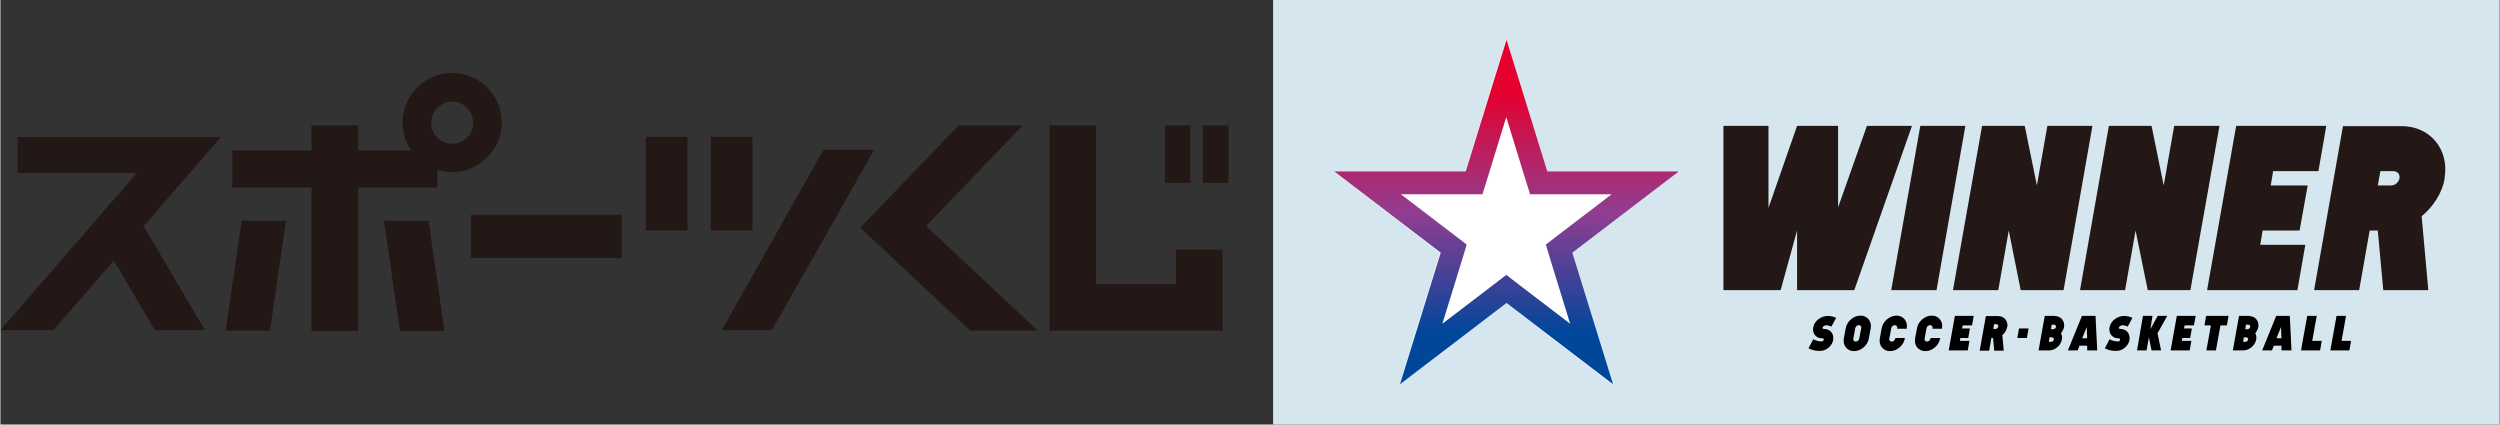 <?xml version="1.0" encoding="UTF-8"?><svg id="_レイヤー_2" xmlns="http://www.w3.org/2000/svg" width="36.98mm" height="6.28mm" xmlns:xlink="http://www.w3.org/1999/xlink" viewBox="0 0 104.84 17.81"><rect x="0" y="0" width="104.84" height="17.81" fill="#333333" stroke="none"/><defs><style>.cls-1{fill:none;}.cls-2{clip-path:url(#clippath);}.cls-3{fill:#fff;}.cls-4{fill:#d6e6ef;}.cls-5{fill:#231815;}.cls-6{fill:url(#_新規グラデーションスウォッチ_3);}</style><clipPath id="clippath"><path class="cls-1" d="M63.16,4.88l.8,2.6,.21,.67h3.42l-2.24,1.71-.52,.4,.19,.63,.83,2.69-2.11-1.61-.57-.44-.57,.44-2.11,1.61,.83-2.69,.19-.63-.52-.4-2.24-1.71h3.42l.21-.67,.8-2.6m0-3.21l-1.71,5.52h-5.52l4.47,3.41-1.71,5.52,4.47-3.41,4.47,3.41-1.71-5.52,4.47-3.41h-5.52l-1.71-5.52h0Z"/></clipPath><linearGradient id="_新規グラデーションスウォッチ_3" x1="63.16" y1="1.68" x2="63.16" y2="16.13" gradientUnits="userSpaceOnUse"><stop offset=".15" stop-color="#e5002d"/><stop offset=".5" stop-color="#913d91"/><stop offset=".85" stop-color="#00469b"/></linearGradient></defs><rect class="cls-4" x="53.39" width="51.44" height="17.81"/><g><g><polygon class="cls-5" points="96.45 9.67 96.79 7.78 95.24 7.78 95.34 7.18 97.24 7.18 97.57 5.28 93.79 5.28 92.57 12.17 96.36 12.17 96.69 10.27 94.8 10.27 94.9 9.67 96.45 9.67"/><path class="cls-5" d="M102.53,7.48c.21-1.21-.6-2.19-1.81-2.19h-2.45s-1.21,6.88-1.21,6.88h1.89l.44-2.5h.34l.23,2.5h1.89l-.28-3.1c.49-.4,.86-.97,.97-1.59Zm-2.7-.3h.56c.17,0,.28,.14,.25,.3-.03,.17-.19,.3-.35,.3h-.56l.11-.6Z"/><polygon class="cls-5" points="80.54 5.28 79.32 12.17 81.22 12.17 82.43 5.28 80.54 5.28"/><polygon class="cls-5" points="85.87 5.28 85.43 7.78 84.92 5.28 83.13 5.28 81.91 12.17 83.81 12.17 84.25 9.67 84.75 12.17 86.55 12.17 87.76 5.28 85.87 5.28"/><polygon class="cls-5" points="91.19 5.28 90.75 7.78 90.24 5.28 88.45 5.28 87.24 12.17 89.13 12.17 89.57 9.67 90.08 12.17 91.87 12.17 93.09 5.28 91.19 5.28"/><polygon class="cls-5" points="78.3 5.28 77.09 8.7 77.09 5.28 75.37 5.28 75.37 5.28 74.17 8.72 74.17 5.28 72.28 5.28 72.28 12.17 74.68 12.17 75.37 9.67 75.37 12.17 77.77 12.17 80.19 5.28 78.3 5.28"/></g><g><g><polygon points="81.99 13.25 81.73 14.7 82.53 14.7 82.6 14.3 82.2 14.3 82.22 14.18 82.55 14.18 82.62 13.78 82.29 13.78 82.32 13.65 82.71 13.65 82.78 13.25 81.99 13.25"/><path d="M78.03,13.24c-.29,0-.57,.24-.62,.53l-.08,.43c-.05,.29,.14,.53,.43,.53s.57-.24,.62-.53l.08-.43c.05-.29-.14-.53-.43-.53Zm.03,.53l-.08,.43c-.01,.07-.08,.13-.15,.13s-.12-.06-.1-.13l.08-.43c.01-.07,.08-.13,.15-.13s.12,.06,.1,.13Z"/><path d="M81.02,13.24c-.29,0-.57,.24-.62,.53l-.08,.43c-.05,.29,.14,.53,.43,.53s.57-.24,.62-.53v-.02s-.4,0-.4,0v.02c-.02,.07-.08,.13-.15,.13s-.12-.06-.1-.13l.08-.43c.01-.07,.08-.13,.15-.13s.12,.06,.1,.13v.02s.4,0,.4,0v-.02c.05-.29-.14-.53-.43-.53Z"/><path d="M79.54,13.24c-.29,0-.57,.24-.62,.53l-.08,.43c-.05,.29,.14,.53,.43,.53s.57-.24,.62-.53v-.02s-.4,0-.4,0v.02c-.02,.07-.08,.13-.15,.13s-.12-.06-.1-.13l.08-.43c.01-.07,.08-.13,.15-.13s.12,.06,.1,.13v.02s.4,0,.4,0v-.02c.05-.29-.14-.53-.43-.53Z"/><path d="M76.54,13.65c.05-.02,.15,0,.27,.05l.2-.37c-.11-.04-.38-.15-.65,0-.28,.15-.31,.38-.32,.46,0,.06,0,.18,.09,.28,.09,.1,.19,.12,.27,.12,.07,0,.09,.02,.09,.05s-.01,.1-.17,.08c-.16-.02-.27-.09-.27-.09l-.2,.38s.19,.12,.49,.11c.3,0,.51-.26,.54-.44,.03-.19-.02-.31-.13-.4-.11-.08-.2-.08-.25-.08-.04,0-.06-.02-.06-.05,0-.03,.03-.07,.08-.08Z"/></g><path d="M84.19,13.72c.04-.25-.13-.46-.38-.46h-.52s-.26,1.45-.26,1.45h.4l.09-.53h.07l.05,.53h.4l-.06-.65c.1-.08,.18-.2,.2-.34Zm-.56-.12h.1c.05,0,.09,.04,.08,.1s-.06,.1-.11,.1h-.1l.03-.19Z"/><polygon points="84.68 13.78 84.61 14.18 85.01 14.18 85.08 13.78 84.68 13.78"/><g><polygon class="cls-1" points="87.33 14.2 87.54 14.2 87.52 13.73 87.33 14.2"/><polygon class="cls-1" points="95.48 14.2 95.69 14.2 95.67 13.73 95.48 14.2"/><g><path d="M86.2,13.25h-.44l-.26,1.45h.44c.25,0,.5-.21,.54-.46,.02-.1,0-.19-.04-.26,.06-.07,.11-.17,.13-.26,.04-.25-.13-.46-.38-.46Zm-.06,.99c0,.05-.06,.1-.11,.1h-.1l.03-.19h.1c.05,0,.09,.04,.08,.1Zm.09-.53c0,.05-.06,.1-.11,.1h-.1l.03-.19h.1c.05,0,.09,.04,.08,.1Z"/><polygon points="92.46 13.65 92.73 13.65 92.54 14.7 92.94 14.7 93.13 13.65 93.4 13.65 93.47 13.25 92.53 13.25 92.46 13.65"/><polygon points="90.5 13.25 90.19 13.81 90.28 13.25 89.88 13.25 89.63 14.7 90.03 14.7 90.13 14.15 90.24 14.7 90.64 14.7 90.49 13.98 90.9 13.25 90.5 13.25"/><path d="M87.32,13.25l-.59,1.45h.41l.08-.2h.32v.2h.42l-.07-1.45h-.57Zm.01,.94l.19-.47,.02,.47h-.21Z"/><path d="M95.47,13.25l-.59,1.45h.41l.08-.2h.32v.2h.42l-.07-1.45h-.57Zm.01,.94l.19-.47,.02,.47h-.21Z"/><polygon points="98.21 14.3 98.4 13.25 98 13.25 97.74 14.7 98.54 14.7 98.61 14.3 98.21 14.3"/><polygon points="97.17 13.25 96.77 13.25 96.51 14.7 97.31 14.7 97.38 14.3 96.98 14.3 97.17 13.25"/><polygon points="91.04 14.7 91.84 14.7 91.91 14.3 91.51 14.3 91.53 14.18 91.86 14.18 91.93 13.78 91.6 13.78 91.63 13.65 92.02 13.65 92.09 13.25 91.3 13.25 91.04 14.7"/><path d="M88.97,13.65c.05-.02,.15,0,.27,.05l.2-.37c-.11-.04-.38-.15-.65,0-.28,.15-.31,.38-.32,.46,0,.06,0,.18,.09,.28,.09,.1,.19,.12,.27,.12,.07,0,.09,.02,.09,.05,0,.04-.01,.1-.17,.08-.16-.02-.27-.09-.27-.09l-.2,.38s.19,.12,.49,.11c.3,0,.51-.26,.54-.44s-.02-.31-.13-.4c-.11-.08-.2-.08-.25-.08-.04,0-.06-.02-.06-.05,0-.03,.03-.07,.08-.08Z"/><path d="M94.35,13.25h-.44l-.26,1.45h.44c.25,0,.5-.21,.54-.46,.02-.1,0-.19-.04-.26,.06-.07,.11-.17,.13-.26,.04-.25-.13-.46-.38-.46Zm-.06,.99c0,.05-.06,.1-.11,.1h-.1l.03-.19h.1c.05,0,.09,.04,.08,.1Zm.09-.53c0,.05-.06,.1-.11,.1h-.1l.03-.19h.1c.05,0,.09,.04,.08,.1Z"/></g></g></g></g><polygon class="cls-3" points="63.16 1.68 61.45 7.2 55.93 7.2 60.39 10.61 58.69 16.13 63.16 12.72 67.62 16.13 65.92 10.61 70.38 7.2 64.86 7.2 63.16 1.68 63.16 1.68"/><g class="cls-2"><rect class="cls-6" x="55.93" y="1.68" width="14.45" height="14.45"/></g><g><polyline class="cls-5" points="18.33 7.87 18.33 6.31 15.01 6.31 15.01 5.26 13.05 5.26 13.05 6.31 9.73 6.31 9.73 7.87 13.05 7.87 13.05 13.88 15.01 13.88 15.01 7.87 18.33 7.87"/><polyline class="cls-5" points="9.25 5.75 .72 5.75 .72 7.26 5.72 7.26 0 13.85 2.23 13.85 4.76 10.93 6.48 13.85 8.58 13.85 6.01 9.49 9.25 5.75"/><polyline class="cls-5" points="36.66 6.28 32.36 13.85 30.26 13.85 34.53 6.28 36.66 6.28"/><polyline class="cls-5" points="9.45 13.87 11.31 13.87 11.98 9.26 10.12 9.26 9.45 13.87"/><polyline class="cls-5" points="16.09 9.26 16.76 13.88 18.63 13.88 17.96 9.26 16.09 9.26"/><rect class="cls-5" x="19.74" y="9.01" width="6.32" height="1.81"/><rect class="cls-5" x="27.07" y="5.74" width="1.75" height="3.93"/><rect class="cls-5" x="29.8" y="5.74" width="1.75" height="3.93"/><path class="cls-5" d="M48.85,7.67h1.07v-2.41h-1.07v2.41Zm1.59-2.41v2.41h1.08v-2.41h-1.08Z"/><polygon class="cls-5" points="38.83 9.48 42.89 5.26 40.2 5.26 36.07 9.55 40.68 13.87 43.52 13.87 38.83 9.48"/><path class="cls-5" d="M18.95,3.06c-1.15,0-2.08,.93-2.08,2.08s.94,2.08,2.08,2.08,2.08-.93,2.08-2.08-.93-2.08-2.08-2.08m0,2.97c-.49,0-.88-.4-.88-.88s.4-.89,.88-.89,.88,.39,.88,.89-.4,.88-.88,.88Z"/></g><polygon class="cls-5" points="49.31 10.47 49.31 11.92 45.96 11.92 45.96 5.26 44.01 5.26 44.01 13.87 51.27 13.87 51.27 10.47 49.31 10.47"/></svg>